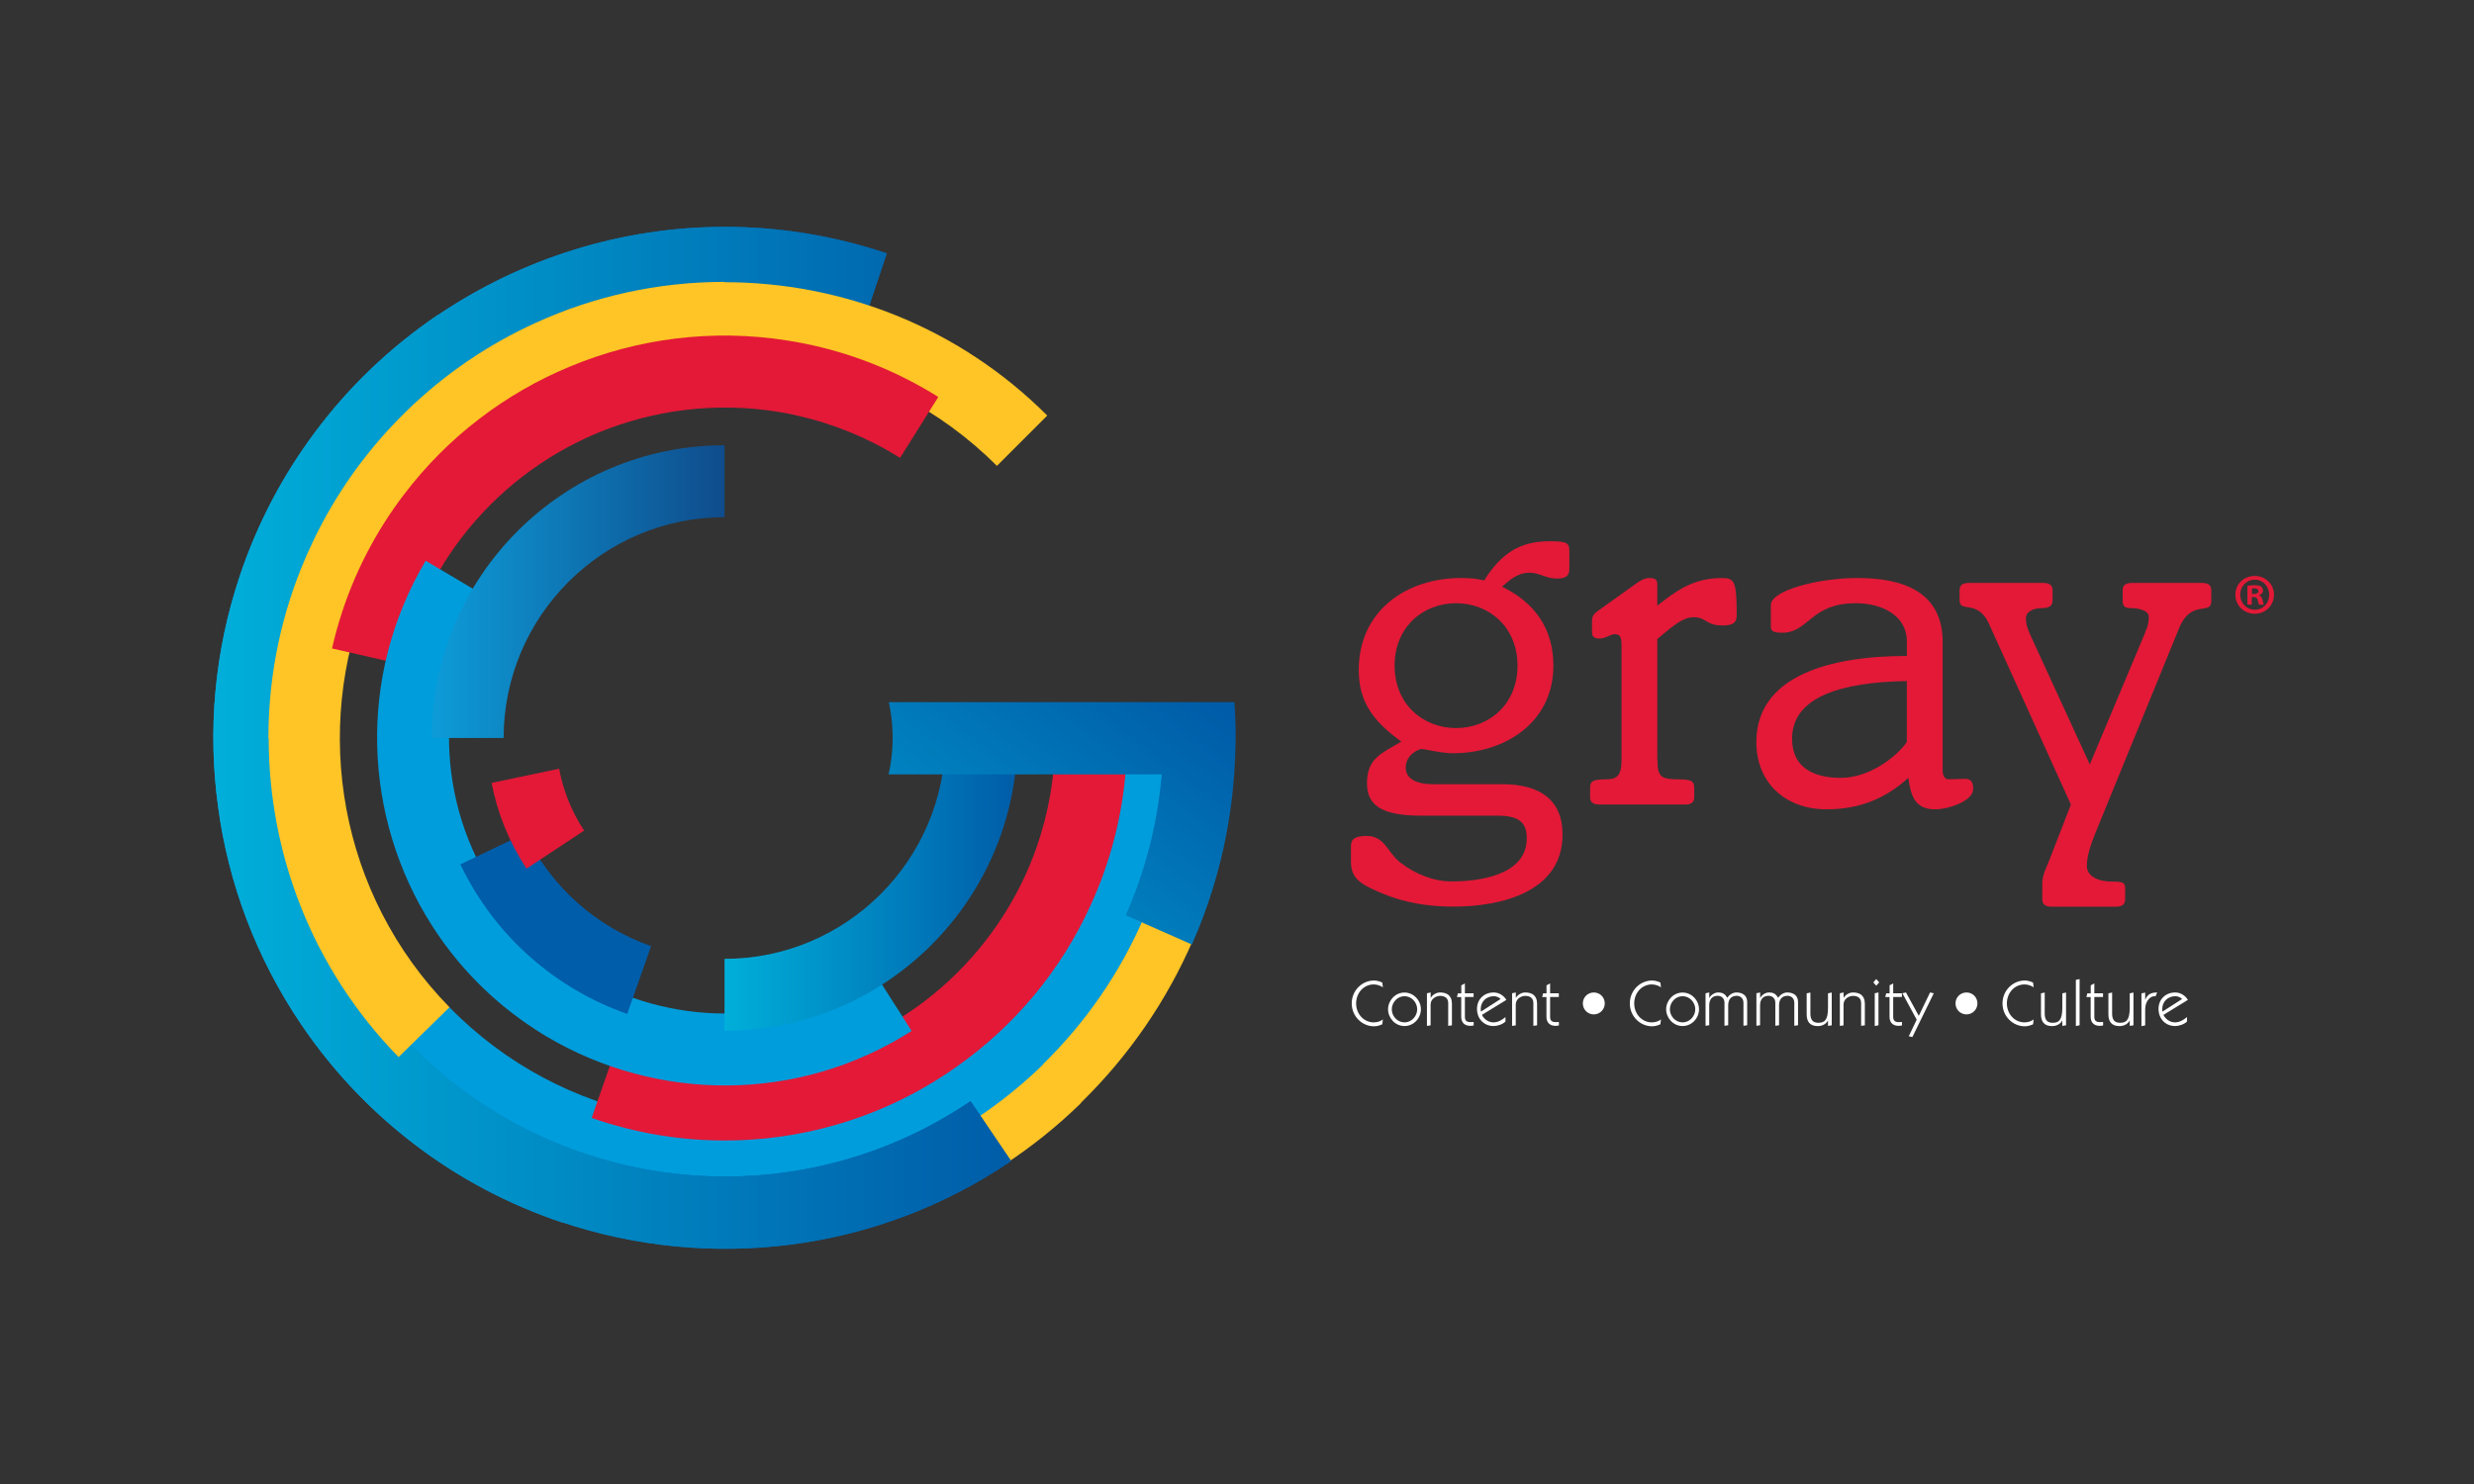 <?xml version="1.0" encoding="UTF-8" standalone="no"?>
<svg
   id="Layer_2"
   data-name="Layer 2"
   viewBox="0 0 378 226.8"
   version="1.1"
   sodipodi:docname="GRAY horizontal logo with trademark 2023.svg"
   inkscape:version="1.4 (e7c3feb1, 2024-10-09)"
   xmlns:inkscape="http://www.inkscape.org/namespaces/inkscape"
   xmlns:sodipodi="http://sodipodi.sourceforge.net/DTD/sodipodi-0.dtd"
   xmlns:xlink="http://www.w3.org/1999/xlink"
   xmlns="http://www.w3.org/2000/svg"
   xmlns:svg="http://www.w3.org/2000/svg">
  <rect x="0" y="0" width="378" height="226.8" fill="#333333" stroke="none"/>
  <sodipodi:namedview
     id="namedview77"
     pagecolor="#ffffff"
     bordercolor="#000000"
     borderopacity="0.25"
     inkscape:showpageshadow="2"
     inkscape:pageopacity="0.0"
     inkscape:pagecheckerboard="0"
     inkscape:deskcolor="#d1d1d1"
     inkscape:zoom="0.91710757"
     inkscape:cx="189.18173"
     inkscape:cy="113.4"
     inkscape:window-width="1584"
     inkscape:window-height="693"
     inkscape:window-x="0"
     inkscape:window-y="38"
     inkscape:window-maximized="0"
     inkscape:current-layer="Layer_2" />
  <defs
     id="defs24">
    <style
       id="style1">
      .cls-1 {
        clip-path: url(#clippath-11);
      }

      .cls-2 {
        clip-path: url(#clippath-16);
      }

      .cls-3, .cls-4, .cls-5, .cls-6, .cls-7, .cls-8, .cls-9, .cls-10, .cls-11, .cls-12, .cls-13 {
        stroke-width: 0px;
      }

      .cls-3, .cls-14 {
        fill: url(#linear-gradient);
      }

      .cls-4 {
        fill: #005daa;
      }

      .cls-15 {
        clip-path: url(#clippath-2);
      }

      .cls-16 {
        clip-path: url(#clippath-13);
      }

      .cls-17 {
        clip-path: url(#clippath-15);
      }

      .cls-18 {
        clip-path: url(#clippath-6);
      }

      .cls-5 {
        fill: url(#linear-gradient-5);
      }

      .cls-6 {
        fill: none;
      }

      .cls-7 {
        fill: #009ddc;
      }

      .cls-19 {
        clip-path: url(#clippath-7);
      }

      .cls-20 {
        clip-path: url(#clippath-21);
      }

      .cls-21 {
        clip-path: url(#clippath-1);
      }

      .cls-22 {
        clip-path: url(#clippath-4);
      }

      .cls-23 {
        clip-path: url(#clippath-12);
      }

      .cls-8 {
        fill: url(#linear-gradient-2);
      }

      .cls-24 {
        clip-path: url(#clippath-24);
      }

      .cls-25 {
        clip-path: url(#clippath-22);
      }

      .cls-9 {
        fill: url(#linear-gradient-3);
      }

      .cls-26 {
        clip-path: url(#clippath-9);
      }

      .cls-27 {
        clip-path: url(#clippath);
      }

      .cls-10 {
        fill: #ffc425;
      }

      .cls-28 {
        clip-path: url(#clippath-19);
      }

      .cls-29 {
        clip-path: url(#clippath-3);
      }

      .cls-30 {
        clip-path: url(#clippath-8);
      }

      .cls-11 {
        fill: #e31937;
      }

      .cls-31 {
        clip-path: url(#clippath-18);
      }

      .cls-32 {
        clip-path: url(#clippath-14);
      }

      .cls-33 {
        clip-path: url(#clippath-17);
      }

      .cls-34 {
        clip-path: url(#clippath-5);
      }

      .cls-35 {
        clip-path: url(#clippath-10);
      }

      .cls-36 {
        clip-path: url(#clippath-23);
      }

      .cls-12 {
        fill: url(#linear-gradient-4);
      }

      .cls-13 {
        fill: #919195;
      }
    </style>
    <clipPath
       id="clippath">
      <rect
         class="cls-6"
         x="55.18"
         y="112.96"
         width="133.44"
         height="77.75"
         id="rect1" />
    </clipPath>
    <clipPath
       id="clippath-1">
      <rect
         class="cls-6"
         x="55.18"
         y="112.96"
         width="133.44"
         height="77.75"
         id="rect2" />
    </clipPath>
    <clipPath
       id="clippath-2">
      <rect
         class="cls-6"
         x="31.74"
         y="34.68"
         width="157.07"
         height="159.56"
         id="rect3" />
    </clipPath>
    <clipPath
       id="clippath-3">
      <rect
         class="cls-6"
         x="60.82"
         y="112.82"
         width="119.59"
         height="69.67"
         id="rect4" />
    </clipPath>
    <clipPath
       id="clippath-4">
      <rect
         class="cls-6"
         x="60.82"
         y="112.82"
         width="119.59"
         height="69.67"
         id="rect5" />
    </clipPath>
    <linearGradient
       id="linear-gradient"
       x1="32.6"
       y1="112.77"
       x2="154.49"
       y2="112.77"
       gradientUnits="userSpaceOnUse">
      <stop
         offset="0"
         stop-color="#0d9cd8"
         id="stop5" />
      <stop
         offset="1"
         stop-color="#0255a3"
         id="stop6" />
    </linearGradient>
    <clipPath
       id="clippath-5">
      <path
         class="cls-3"
         d="m66.93,48.15l-.02-.03c-7.43,5.03-13.72,11.13-18.8,17.96-4.85,6.49-8.76,13.83-11.47,21.92-3.93,11.74-4.9,23.77-3.32,35.28,1.55,11.58,5.73,22.99,12.71,33.3,4.9,7.23,10.81,13.38,17.41,18.39,6.62,5.04,14.15,9.09,22.47,11.87v-.03c22.3,7.43,47.68,4.8,68.58-9.36l-6.2-9.15c-24.39,16.52-55.86,14.77-78.13-2.11-14.22-10.81-23.49-26.91-25.89-44.42-2.32-17.34,2.23-35.14,12.85-49.28,16.88-22.41,46.83-32.66,74.86-23.28l3.51-10.49c-8.19-2.74-16.52-4.05-24.72-4.05-15.77,0-31.04,4.82-43.84,13.47"
         id="path6" />
    </clipPath>
    <linearGradient
       id="linear-gradient-2"
       x1="-116.22"
       y1="510.37"
       x2="-115.55"
       y2="510.37"
       gradientTransform="translate(21373.5 93832.85) scale(183.63 -183.63)"
       gradientUnits="userSpaceOnUse">
      <stop
         offset="0"
         stop-color="#00afda"
         id="stop7" />
      <stop
         offset="1"
         stop-color="#005ca8"
         id="stop8" />
    </linearGradient>
    <clipPath
       id="clippath-6">
      <rect
         class="cls-6"
         x="31.74"
         y="34.68"
         width="157.07"
         height="159.56"
         id="rect8" />
    </clipPath>
    <clipPath
       id="clippath-7">
      <rect
         class="cls-6"
         x="40.99"
         y="43.08"
         width="119"
         height="118.47"
         id="rect9" />
    </clipPath>
    <clipPath
       id="clippath-8">
      <rect
         class="cls-6"
         x="40.99"
         y="43.08"
         width="119"
         height="118.47"
         id="rect10" />
    </clipPath>
    <clipPath
       id="clippath-9">
      <rect
         class="cls-6"
         x="50.73"
         y="51.27"
         width="92.63"
         height="50.28"
         id="rect11" />
    </clipPath>
    <clipPath
       id="clippath-10">
      <rect
         class="cls-6"
         x="90.39"
         y="112.83"
         width="81.82"
         height="61.46"
         id="rect12" />
    </clipPath>
    <clipPath
       id="clippath-11">
      <rect
         class="cls-6"
         x="90.39"
         y="112.83"
         width="81.82"
         height="61.46"
         id="rect13" />
    </clipPath>
    <clipPath
       id="clippath-12">
      <rect
         class="cls-6"
         x="57.6"
         y="85.68"
         width="81.68"
         height="80.2"
         id="rect14" />
    </clipPath>
    <clipPath
       id="clippath-13">
      <rect
         class="cls-6"
         x="57.6"
         y="85.68"
         width="81.68"
         height="80.2"
         id="rect15" />
    </clipPath>
    <clipPath
       id="clippath-14">
      <rect
         class="cls-6"
         x="65.96"
         y="68.05"
         width="44.74"
         height="44.74"
         id="rect16" />
    </clipPath>
    <clipPath
       id="clippath-15">
      <rect
         class="cls-6"
         x="65.96"
         y="68.05"
         width="44.74"
         height="44.74"
         id="rect17" />
    </clipPath>
    <linearGradient
       id="linear-gradient-3"
       x1="65.96"
       y1="90.42"
       x2="110.7"
       y2="90.42"
       gradientUnits="userSpaceOnUse">
      <stop
         offset="0"
         stop-color="#0d9cd8"
         id="stop17" />
      <stop
         offset="1"
         stop-color="#0f4c8c"
         id="stop18" />
    </linearGradient>
    <clipPath
       id="clippath-16">
      <rect
         class="cls-6"
         x="110.7"
         y="112.78"
         width="44.74"
         height="44.74"
         id="rect18" />
    </clipPath>
    <clipPath
       id="clippath-17">
      <rect
         class="cls-6"
         x="110.7"
         y="112.78"
         width="44.74"
         height="44.74"
         id="rect19" />
    </clipPath>
    <linearGradient
       id="linear-gradient-4"
       x1="110.7"
       y1="135.16"
       x2="155.44"
       y2="135.16"
       gradientTransform="matrix(1,0,0,1,0,0)"
       xlink:href="#linear-gradient-2" />
    <clipPath
       id="clippath-18">
      <rect
         class="cls-6"
         x="70.35"
         y="127.36"
         width="29.14"
         height="27.6"
         id="rect20" />
    </clipPath>
    <clipPath
       id="clippath-19">
      <rect
         class="cls-6"
         x="70.35"
         y="127.36"
         width="29.14"
         height="27.6"
         id="rect21" />
    </clipPath>
    <clipPath
       id="clippath-21">
      <path
         class="cls-6"
         d="m182.47,107.31h-46.67c.62,2.84.74,5.69.41,8.45-.1.88-.25,1.74-.44,2.59h41.73c-.02.24-.04.48-.07.71-.03.39-.07.78-.12,1.17-.21,1.88-.5,3.77-.88,5.66h0c-.59,2.96-1.39,5.92-2.41,8.86h0c-.6,1.72-1.27,3.43-2.02,5.13l10.11,4.47c2.47-5.59,4.23-11.32,5.31-17.08,0-.04.02-.08.02-.12.06-.31.11-.63.17-.95.04-.23.08-.47.12-.7,0-.04.01-.09.02-.13.36-2.2.62-4.4.79-6.6,0-.1.02-.2.03-.3.01-.18.02-.35.03-.53.05-.75.09-1.49.12-2.23.01-.3.02-.61.03-.91,0-.29.01-.58.02-.88,0-.31.02-.63.02-.94v-.17h0v-.1c0-.22,0-.44,0-.66,0-.19,0-.37,0-.56-.02-1.41-.08-2.81-.18-4.2h-6.14Z"
         id="path21" />
    </clipPath>
    <linearGradient
       id="linear-gradient-5"
       x1="128.62"
       y1="169.22"
       x2="179.81"
       y2="103.26"
       gradientTransform="matrix(1,0,0,1,0,0)"
       xlink:href="#linear-gradient-2" />
    <clipPath
       id="clippath-22">
      <rect
         class="cls-6"
         x="31.74"
         y="34.68"
         width="157.07"
         height="159.56"
         id="rect22" />
    </clipPath>
    <clipPath
       id="clippath-23">
      <rect
         class="cls-6"
         x="75.11"
         y="117.48"
         width="14.14"
         height="15.26"
         id="rect23" />
    </clipPath>
    <clipPath
       id="clippath-24">
      <rect
         class="cls-6"
         x="75.11"
         y="117.48"
         width="14.14"
         height="15.26"
         id="rect24" />
    </clipPath>
  </defs>
  <g
     id="g78">
    <g
       class="cls-27"
       clip-path="url(#clippath)"
       id="g25">
      <g
         class="cls-21"
         clip-path="url(#clippath-1)"
         id="g24">
        <path
           class="cls-10"
           d="m188.62,112.97h-12.14c-.02,27.27-16.75,50.7-40.49,60.58-24.06,9.95-52.85,4.97-72.12-14.77l-8.69,8.48c15.2,15.57,35.4,23.39,55.61,23.4v.04c10.56,0,20.63-2.11,29.82-5.93,8.9-3.68,17.26-9.07,24.57-16.2l-.03-.03c14.46-14.12,23.46-33.82,23.47-55.58"
           id="path24" />
      </g>
    </g>
    <g
       class="cls-15"
       clip-path="url(#clippath-2)"
       id="g28">
      <g
         class="cls-29"
         clip-path="url(#clippath-3)"
         id="g27">
        <g
           class="cls-22"
           clip-path="url(#clippath-4)"
           id="g26">
          <path
             class="cls-7"
             d="m180.41,112.83h-10.88c-.02,24.44-15.01,45.43-36.29,54.29-21.57,8.92-47.36,4.46-64.63-13.24l-7.79,7.6c13.62,13.96,31.72,20.96,49.84,20.97v.04c9.46,0,18.49-1.89,26.72-5.31,7.98-3.29,15.47-8.13,22.02-14.52l-.03-.03c12.96-12.66,21.02-30.31,21.04-49.81"
             id="path25" />
        </g>
      </g>
    </g>
    <g
       id="g30">
      <path
         class="cls-14"
         d="m66.93,48.15l-.02-.03c-7.43,5.03-13.72,11.13-18.8,17.96-4.85,6.49-8.76,13.83-11.47,21.92-3.93,11.74-4.9,23.77-3.32,35.28,1.55,11.58,5.73,22.99,12.71,33.3,4.9,7.23,10.81,13.38,17.41,18.39,6.62,5.04,14.15,9.09,22.47,11.87v-.03c22.3,7.43,47.68,4.8,68.58-9.36l-6.2-9.15c-24.39,16.52-55.86,14.77-78.13-2.11-14.22-10.81-23.49-26.91-25.89-44.42-2.32-17.34,2.23-35.14,12.85-49.28,16.88-22.41,46.83-32.66,74.86-23.28l3.51-10.49c-8.19-2.74-16.52-4.05-24.72-4.05-15.77,0-31.04,4.82-43.84,13.47"
         id="path28" />
      <g
         class="cls-34"
         clip-path="url(#clippath-5)"
         id="g29">
        <path
           id="rect28"
           class="cls-8"
           style="fill:url(#linear-gradient-2);stroke-width:0px"
           d="M 31.74,34.68 H 154.49 V 194.24 H 31.74 Z" />
      </g>
    </g>
    <g
       class="cls-18"
       clip-path="url(#clippath-6)"
       id="g44">
      <g
         class="cls-19"
         clip-path="url(#clippath-7)"
         id="g32">
        <g
           class="cls-30"
           clip-path="url(#clippath-8)"
           id="g31">
          <path
             class="cls-10"
             d="m110.7,43.12v-.04c-10.25,0-20,2.23-28.77,6.22-7.22,3.27-14,7.82-19.98,13.68h0c-.12.11-.23.22-.34.34-.06.06-.13.12-.19.19h0c-5.71,5.71-10.22,12.18-13.53,19.09,0,0,0,.01,0,.01-.2.41-.38.81-.57,1.22-.1.22-.2.43-.3.65-.08.2-.17.39-.26.59-3.7,8.5-5.75,17.88-5.75,27.72h.04c0,17.6,6.6,35.21,19.85,48.76l7.78-7.61c-16.93-17.3-21-42.47-12.34-63.56.01-.02.02-.05.03-.07.13-.31.26-.61.39-.91.09-.21.19-.43.28-.64.05-.11.1-.23.15-.34,5.9-12.9,16.32-23.31,29.23-29.19.16-.07.32-.14.48-.21.21-.1.43-.19.65-.29,21.46-9.16,47.29-5.01,64.77,12.47l7.69-7.69c-13.59-13.59-31.44-20.38-49.29-20.38"
             id="path30" />
        </g>
      </g>
      <g
         class="cls-26"
         clip-path="url(#clippath-9)"
         id="g33">
        <path
           class="cls-11"
           d="m119.67,63.07c.26.05.52.1.77.15.11.02.23.04.34.07.37.08.73.15,1.1.24,5.4,1.22,10.69,3.35,15.64,6.45l5.84-9.31c-6.01-3.77-12.43-6.36-18.98-7.85,0,0,0,0,0,0-.47-.11-.94-.21-1.41-.3-.12-.02-.23-.04-.35-.07-.34-.07-.68-.13-1.01-.19-.26-.05-.52-.09-.78-.13-.18-.03-.35-.06-.53-.09-11.56-1.83-22.98-.28-33.19,3.97-9.81,4.06-18.66,10.69-25.42,19.61-.02.03-.04.06-.07.09-.23.31-.46.62-.69.93-.13.18-.26.35-.38.53-.13.18-.26.37-.39.55-.22.31-.43.63-.64.94-.05.07-.09.14-.14.21-3.98,6-6.96,12.81-8.65,20.23l10.71,2.45h0c1.3-5.68,3.51-10.91,6.45-15.59.22-.35.44-.69.67-1.03.04-.05.07-.11.11-.16.18-.27.36-.53.54-.79.1-.15.21-.3.31-.44.11-.15.21-.3.32-.45.18-.25.37-.5.56-.75.02-.03.04-.06.06-.08,5.43-7.14,12.66-12.68,20.86-16.1,8.56-3.55,18.03-4.72,27.29-3.26.13.02.25.04.38.06.23.04.46.08.69.12"
           id="path32" />
      </g>
      <g
         class="cls-35"
         clip-path="url(#clippath-10)"
         id="g35">
        <g
           class="cls-1"
           clip-path="url(#clippath-11)"
           id="g34">
          <path
             class="cls-11"
             d="m112.96,163.25c-.26.01-.52.02-.79.03-.12,0-.23,0-.35.01-.37,0-.75.01-1.12.01-5.54,0-11.16-.9-16.67-2.83l-3.63,10.38c6.69,2.34,13.53,3.45,20.25,3.45h0c.48,0,.96,0,1.44-.02.12,0,.24,0,.35,0,.34-.01.69-.02,1.03-.04.26-.01.52-.02.79-.04.18-.01.36-.02.53-.03,11.68-.77,22.48-4.81,31.48-11.22,8.67-6.13,15.83-14.55,20.44-24.76.01-.03.03-.07.04-.1.16-.35.31-.71.47-1.06.09-.2.17-.4.25-.6.09-.21.17-.41.26-.62.14-.35.28-.71.42-1.06.03-.08.06-.16.09-.23,2.55-6.74,3.95-14.03,3.96-21.65h-10.99c0,5.81-1.01,11.41-2.83,16.62-.14.39-.28.77-.42,1.15-.02.06-.04.12-.07.18-.11.3-.23.59-.35.89-.07.17-.13.33-.2.5-.07.17-.14.34-.22.51-.12.29-.25.58-.38.86-.01.03-.03.06-.04.1-3.72,8.16-9.54,15.17-16.77,20.32-7.56,5.36-16.54,8.59-25.89,9.23-.13,0-.26.02-.39.02-.23.01-.47.03-.7.04"
             id="path33" />
        </g>
      </g>
      <g
         class="cls-23"
         clip-path="url(#clippath-12)"
         id="g37">
        <g
           class="cls-16"
           clip-path="url(#clippath-13)"
           id="g36">
          <path
             class="cls-7"
             d="m139.28,157.55l-5.91-9.26h0c-13.92,8.89-31.14,8.54-44.43.56-.49-.29-.97-.59-1.44-.91-.1-.06-.19-.13-.29-.19-.51-.34-1-.69-1.49-1.05-.07-.05-.14-.11-.21-.16-.5-.37-.99-.76-1.47-1.15-.06-.05-.12-.1-.18-.15-.48-.4-.95-.8-1.41-1.22-.06-.05-.12-.11-.18-.16-.45-.42-.9-.84-1.33-1.27-.06-.06-.12-.12-.18-.18-.43-.43-.85-.88-1.25-1.32-.06-.07-.12-.13-.17-.19-.41-.45-.8-.91-1.19-1.38-.05-.06-.1-.12-.15-.18-.39-.48-.77-.98-1.14-1.48-.03-.04-.06-.08-.09-.12-9.68-13.21-11.15-31.48-2.28-46.43l-9.45-5.61c-10.56,17.79-9.5,39.31.91,55.68h0c.41.64.82,1.26,1.25,1.87.01.02.03.04.04.06.21.3.42.59.63.88.06.08.12.16.18.24.18.25.37.5.56.74.09.12.17.23.26.34.17.22.35.44.52.65.11.13.21.27.32.4.16.2.33.4.5.6.12.14.24.28.37.43.16.19.32.37.49.56.13.15.26.29.39.43.16.18.33.36.5.54.13.14.27.28.4.42.17.18.34.35.51.53.13.14.27.28.41.41.18.17.35.35.53.52.14.13.27.26.41.39.18.17.37.34.55.51.14.13.28.25.41.38.19.17.38.34.57.5.14.12.28.24.42.36.19.16.39.33.58.49.15.12.29.24.44.36.19.15.38.31.58.46.16.12.31.25.47.37.18.14.37.28.55.42.17.13.35.26.53.39.16.12.33.24.5.36.2.15.41.29.62.44.13.09.26.18.4.27.25.17.5.34.75.5.07.05.15.1.22.15.59.38,1.19.76,1.8,1.12h0c16.7,9.87,38.24,10.23,55.68-.91"
             id="path35" />
        </g>
      </g>
      <g
         class="cls-32"
         clip-path="url(#clippath-14)"
         id="g39">
        <g
           class="cls-17"
           clip-path="url(#clippath-15)"
           id="g38">
          <path
             class="cls-9"
             d="m65.96,112.79c0-24.67,20.07-44.74,44.74-44.74v10.99c-18.61,0-33.75,15.14-33.75,33.75h-10.99Z"
             id="path37" />
        </g>
      </g>
      <g
         class="cls-2"
         clip-path="url(#clippath-16)"
         id="g41">
        <g
           class="cls-33"
           clip-path="url(#clippath-17)"
           id="g40">
          <path
             class="cls-12"
             d="m155.44,112.78c0,24.67-20.07,44.74-44.74,44.75v-10.99c18.61,0,33.75-15.14,33.75-33.75h10.99Z"
             id="path39" />
        </g>
      </g>
      <g
         class="cls-31"
         clip-path="url(#clippath-18)"
         id="g43">
        <g
           class="cls-28"
           clip-path="url(#clippath-19)"
           id="g42">
          <path
             class="cls-4"
             d="m95.83,154.96c-10.81-3.81-20.16-11.73-25.49-22.86l9.91-4.74c4.02,8.39,11.08,14.37,19.23,17.24l-3.65,10.36Z"
             id="path41" />
        </g>
      </g>
    </g>
    <g
       class="cls-20"
       clip-path="url(#clippath-21)"
       id="g45">
      <path
         id="rect44"
         class="cls-5"
         style="fill:url(#linear-gradient-5);stroke-width:0px"
         d="m 135.78,107.31 h 53.03 v 37.06 h -53.03 z" />
    </g>
    <g
       class="cls-25"
       clip-path="url(#clippath-22)"
       id="g48">
      <g
         class="cls-36"
         clip-path="url(#clippath-23)"
         id="g47">
        <g
           class="cls-24"
           clip-path="url(#clippath-24)"
           id="g46">
          <path
             class="cls-11"
             d="m85.43,117.48c.61,3.28,1.86,6.5,3.82,9.46l-8.8,5.81c-2.7-4.1-4.47-8.55-5.34-13.1l10.32-2.17Z"
             id="path45" />
        </g>
      </g>
    </g>
    <g
       id="g51">
      <path
         class="cls-11"
         d="m229.57,119.85c5.47,0,9.17,2.22,9.17,7.69,0,8.65-9.1,11.02-16.72,11.02-4,0-7.54-.67-10.58-1.92-3.62-1.48-5.03-2.37-5.03-4.96v-2.29c0-1.18.59-1.63,2.44-1.63,2.74,0,3.18,2.59,5.11,4.07,2.29,1.77,5.1,2.88,7.84,2.88,3.85,0,11.47-.81,11.47-6.58,0-2.07-.81-3.47-4.37-3.47h-11.76c-5.99,0-8.28-1.55-8.28-4.96,0-3.85,2.29-4.59,5.25-6.36-4.07-2.96-6.51-5.84-6.51-10.95,0-9.02,7.25-14.05,15.61-14.05,1.33,0,2.37.08,3.55.37,2.74-4.36,5.7-5.99,9.99-5.99,2.59,0,3.03.22,3.03,1.48v2.74c0,1.18-.67,1.48-1.92,1.48-1.63,0-2.66-.89-4.14-.89-1.92,0-3.11,1.18-4.22,2.14,5.03,2.44,7.84,6.44,7.84,12.06,0,8.65-7.32,13.39-15.39,13.39-1.7,0-4.44-.66-4.73-.66s-2.44.74-2.44,2.88c0,1.77,1.85,2.51,4.07,2.51h10.72Zm-7.1-8.58c5.03,0,9.39-3.62,9.39-9.54s-4.36-9.54-9.39-9.54-9.39,3.62-9.39,9.54,4.37,9.54,9.39,9.54Z"
         id="path48" />
      <path
         class="cls-11"
         d="m253.24,116.08c0,2.66.52,3.03,3.33,3.03,1.85,0,2.29.3,2.29,1.26v1.48c0,.74-.44,1.11-1.41,1.11h-13.09c-.96,0-1.41-.37-1.41-1.11v-1.48c0-.96.44-1.26,2.29-1.26s2.51-.52,2.51-3.03v-17.53c0-1.26-.29-1.63-1.04-1.63-.66,0-1.4.67-2.29.67s-1.18-.3-1.18-1.04v-1.7c0-.52.15-.96.89-1.48l5.69-4.07c.81-.59,1.41-.96,2.22-.96s1.18.22,1.18.96v3.26c2.74-2.15,5.4-4.22,9.84-4.22,1.92,0,2.29.37,2.29,5.7,0,1.03-.44,1.55-2.15,1.55-2.66,0-2.37-1.26-4.51-1.26-1.85,0-4.07,2.22-5.47,3.33v18.42Z"
         id="path49" />
      <path
         class="cls-11"
         d="m296.81,117.7c0,.89.37,1.4.89,1.4.74,0,1.63-.07,2.52-.07s1.26.44,1.26,1.55c0,1.85-3.77,3.11-5.84,3.11-3.11,0-3.7-2.14-4.07-4.81-3.4,3.11-7.4,4.81-12.5,4.81-6.21,0-10.72-3.99-10.72-10.28,0-10.13,11.24-13.16,23-13.16v-2.22c0-3.85-3.62-5.84-7.84-5.84-6.88,0-7.17,4.51-11.17,4.51-1.48,0-1.78-.3-1.78-.96v-3.26c0-2.29,7.4-4.14,13.17-4.14,4.88,0,13.09.89,13.09,9.76v19.6Zm-5.47-13.61c-10.06.15-17.53,2.44-17.53,8.8,0,4.51,3.4,5.99,7.47,5.99,4.44,0,8.58-3.33,10.06-5.47v-9.32Z"
         id="path50" />
      <path
         class="cls-11"
         d="m327.79,96.55c.44-.96.52-1.63.52-2.29,0-.89-1.33-1.33-2.88-1.33-.81,0-1.11-.37-1.11-1.11v-1.62c0-.74.44-1.11,1.41-1.11h10.72c.96,0,1.41.37,1.41,1.11v1.7c0,2.22-3.11-.45-4.96,4.21l-12.72,31.14c-.74,1.85-1.33,3.55-1.33,5.11,0,1.41,1.48,2.37,3.85,2.37,1.63,0,2,.15,2,1.03v1.7c0,.74-.44,1.11-1.41,1.11h-9.84c-.96,0-1.41-.37-1.41-1.11v-2.44c0-1.33.67-2.52,1.04-3.48l3.33-8.58-12.5-27.59c-1.7-3.84-4.51-1.63-4.51-3.62v-1.55c0-.74.44-1.11,1.41-1.11h11.39c.96,0,1.41.37,1.41,1.11v1.55c0,.81-.44,1.19-1.63,1.19-1.48,0-2.44.66-2.44,1.48,0,1.11.29,1.7.66,2.59l9.1,19.82,8.51-20.27Z"
         id="path51" />
    </g>
    <path
       class="cls-11"
       d="m347.44,90.89c0,1.63-1.28,2.91-2.94,2.91s-2.96-1.28-2.96-2.91,1.31-2.87,2.96-2.87,2.94,1.28,2.94,2.87Zm-5.16,0c0,1.28.94,2.29,2.24,2.29s2.19-1.02,2.19-2.28-.93-2.31-2.21-2.31-2.22,1.03-2.22,2.29Zm1.77,1.51h-.67v-2.87c.26-.05.63-.09,1.1-.09.54,0,.79.09,1,.21.16.12.28.35.28.63,0,.32-.25.56-.6.67v.04c.28.1.44.31.53.7.09.44.14.61.21.72h-.72c-.09-.1-.14-.37-.23-.7-.05-.32-.23-.46-.6-.46h-.31v1.15Zm.02-1.63h.31c.37,0,.67-.12.67-.42,0-.26-.19-.44-.61-.44-.18,0-.3.02-.37.03v.82Z"
       id="path52" />
    <path
       id="rect52"
       class="cls-6"
       style="fill:none;stroke-width:0px"
       d="M 0,0 H 378 V 226.8 H 0 Z" />
    <g
       id="g77"
       style="fill:#ffffff">
      <path
         class="cls-13"
         d="m211.2,156.54c-.38.18-.84.31-1.26.31-1.82,0-3.41-1.51-3.41-3.5s1.59-3.5,3.41-3.5c.42,0,.88.14,1.26.31l.09.74c-.27-.21-.82-.45-1.39-.45-1.54,0-2.7,1.3-2.7,2.9s1.16,2.9,2.7,2.9c.62,0,1.12-.23,1.39-.45l-.09.74Z"
         id="path53"
         style="fill:#ffffff" />
      <path
         class="cls-13"
         d="m217.1,154.25c0,1.32-1.06,2.56-2.51,2.56s-2.51-1.25-2.51-2.56,1.06-2.56,2.51-2.56,2.51,1.25,2.51,2.56Zm-4.45,0c0,1.04.84,2,1.94,2s1.94-.96,1.94-2-.84-2-1.94-2-1.94.96-1.94,2Z"
         id="path54"
         style="fill:#ffffff" />
      <path
         class="cls-13"
         d="m218.02,156.77v-4.97l.57-.12v.81h.02c.26-.44.82-.81,1.41-.81.95,0,1.82.37,1.82,1.73v3.29l-.57.08v-3.49c0-.71-.46-1.09-1.24-1.09-.54,0-1.45.39-1.45,1.34v3.17l-.57.08Z"
         id="path55"
         style="fill:#ffffff" />
      <path
         class="cls-13"
         d="m223.25,150.6l.57-.31v1.51h1.33v.57h-1.33v3.02c0,.59.25.82.88.82.16,0,.3,0,.46-.02v.53c-.16.03-.33.06-.51.06-.9,0-1.39-.52-1.39-1.39v-3.01h-.65l.14-.57h.52v-1.2Z"
         id="path56"
         style="fill:#ffffff" />
      <path
         class="cls-13"
         d="m226.43,155.11c.2.45.83,1.14,1.74,1.14.71,0,1.33-.37,1.85-.81v.68c-.43.43-1.21.69-1.81.69-1.51,0-2.54-1.14-2.54-2.62s1.09-2.51,2.55-2.51c.9,0,1.64.58,1.93,1.14l-3.72,2.28Zm2.84-2.43c-.22-.24-.59-.43-1.04-.43-1.15,0-1.99.85-1.99,1.95,0,.13,0,.27.04.4l2.99-1.92Z"
         id="path57"
         style="fill:#ffffff" />
      <path
         class="cls-13"
         d="m231.03,156.77v-4.97l.57-.12v.81h.02c.26-.44.82-.81,1.41-.81.95,0,1.82.37,1.82,1.73v3.29l-.57.08v-3.49c0-.71-.46-1.09-1.24-1.09-.54,0-1.45.39-1.45,1.34v3.17l-.57.08Z"
         id="path58"
         style="fill:#ffffff" />
      <path
         class="cls-13"
         d="m236.27,150.6l.57-.31v1.51h1.33v.57h-1.33v3.02c0,.59.25.82.88.82.16,0,.3,0,.46-.02v.53c-.16.03-.33.06-.51.06-.9,0-1.39-.52-1.39-1.39v-3.01h-.65l.14-.57h.52v-1.2Z"
         id="path59"
         style="fill:#ffffff" />
      <path
         class="cls-13"
         d="m243.52,155.03c-.94,0-1.68-.74-1.68-1.68,0-.92.73-1.67,1.68-1.67s1.67.75,1.67,1.67-.74,1.68-1.67,1.68Z"
         id="path60"
         style="fill:#ffffff" />
      <path
         class="cls-13"
         d="m253.69,156.54c-.38.18-.84.31-1.26.31-1.82,0-3.41-1.51-3.41-3.5s1.59-3.5,3.41-3.5c.42,0,.88.14,1.26.31l.09.74c-.27-.21-.82-.45-1.39-.45-1.54,0-2.7,1.3-2.7,2.9s1.16,2.9,2.7,2.9c.62,0,1.12-.23,1.39-.45l-.09.74Z"
         id="path61"
         style="fill:#ffffff" />
      <path
         class="cls-13"
         d="m259.59,154.25c0,1.32-1.06,2.56-2.51,2.56s-2.51-1.25-2.51-2.56,1.06-2.56,2.51-2.56,2.51,1.25,2.51,2.56Zm-4.45,0c0,1.04.84,2,1.94,2s1.94-.96,1.94-2-.84-2-1.94-2-1.94.96-1.94,2Z"
         id="path62"
         style="fill:#ffffff" />
      <path
         class="cls-13"
         d="m260.59,156.77v-4.97l.57-.12v.84h.02c.22-.49.85-.84,1.31-.84.78,0,1.07.26,1.43.81.33-.5.86-.81,1.39-.81.9,0,1.64.43,1.64,1.44v3.57l-.57.08v-3.53c0-.62-.43-1.05-1.03-1.05-.88,0-1.3.58-1.3,1.47v3.03l-.57.08v-3.53c0-.62-.43-1.05-1.03-1.05-.88,0-1.3.58-1.3,1.47v3.03l-.57.08Z"
         id="path63"
         style="fill:#ffffff" />
      <path
         class="cls-13"
         d="m268.36,156.77v-4.97l.57-.12v.84h.02c.22-.49.85-.84,1.31-.84.78,0,1.07.26,1.43.81.33-.5.86-.81,1.39-.81.9,0,1.64.43,1.64,1.44v3.57l-.57.08v-3.53c0-.62-.43-1.05-1.03-1.05-.88,0-1.3.58-1.3,1.47v3.03l-.57.08v-3.53c0-.62-.43-1.05-1.03-1.05-.88,0-1.3.58-1.3,1.47v3.03l-.57.08Z"
         id="path64"
         style="fill:#ffffff" />
      <path
         class="cls-13"
         d="m276.61,151.68v3.25c0,.88.35,1.38,1.19,1.38.92,0,1.5-.33,1.5-2.3v-2.2l.57-.12v5.01l-.57.08v-.81h-.02c-.2.44-.78.85-1.53.85-1.24,0-1.71-.7-1.71-1.81v-3.2l.57-.12Z"
         id="path65"
         style="fill:#ffffff" />
      <path
         class="cls-13"
         d="m281.11,156.77v-4.97l.57-.12v.81h.02c.26-.44.82-.81,1.41-.81.95,0,1.82.37,1.82,1.73v3.29l-.57.08v-3.49c0-.71-.46-1.09-1.24-1.09-.54,0-1.45.39-1.45,1.34v3.17l-.57.08Z"
         id="path66"
         style="fill:#ffffff" />
      <path
         class="cls-13"
         d="m287.12,150.14l-.45.51-.45-.51.45-.51.45.51Zm-.68,6.67v-5.01l.57-.12v5.01l-.57.12Z"
         id="path67"
         style="fill:#ffffff" />
      <path
         class="cls-13"
         d="m288.69,150.6l.57-.31v1.51h1.33v.57h-1.33v3.02c0,.59.25.82.88.82.16,0,.3,0,.46-.02v.53c-.16.03-.33.06-.51.06-.9,0-1.39-.52-1.39-1.39v-3.01h-.65l.14-.57h.52v-1.2Z"
         id="path68"
         style="fill:#ffffff" />
      <path
         class="cls-13"
         d="m290.65,151.8l.56-.12,1.96,3.57,1.72-3.57.57.12-3.27,6.69-.55-.12,1.21-2.53-2.19-4.05Z"
         id="path69"
         style="fill:#ffffff" />
      <path
         class="cls-13"
         d="m300.46,155.03c-.94,0-1.68-.74-1.68-1.68,0-.92.73-1.67,1.68-1.67s1.67.75,1.67,1.67-.74,1.68-1.67,1.68Z"
         id="path70"
         style="fill:#ffffff" />
      <path
         class="cls-13"
         d="m310.63,156.54c-.38.18-.84.31-1.26.31-1.82,0-3.41-1.51-3.41-3.5s1.59-3.5,3.41-3.5c.42,0,.88.14,1.26.31l.09.74c-.27-.21-.82-.45-1.39-.45-1.54,0-2.7,1.3-2.7,2.9s1.16,2.9,2.7,2.9c.62,0,1.12-.23,1.39-.45l-.09.74Z"
         id="path71"
         style="fill:#ffffff" />
      <path
         class="cls-13"
         d="m312.41,151.68v3.25c0,.88.35,1.38,1.19,1.38.92,0,1.5-.33,1.5-2.3v-2.2l.57-.12v5.01l-.57.08v-.81h-.02c-.2.44-.78.85-1.53.85-1.24,0-1.71-.7-1.71-1.81v-3.2l.57-.12Z"
         id="path72"
         style="fill:#ffffff" />
      <path
         class="cls-13"
         d="m317.74,156.69l-.57.12v-7.06l.57-.12v7.06Z"
         id="path73"
         style="fill:#ffffff" />
      <path
         class="cls-13"
         d="m319.42,150.6l.57-.31v1.51h1.33v.57h-1.33v3.02c0,.59.25.82.88.82.16,0,.3,0,.46-.02v.53c-.16.03-.33.06-.51.06-.9,0-1.39-.52-1.39-1.39v-3.01h-.65l.14-.57h.52v-1.2Z"
         id="path74"
         style="fill:#ffffff" />
      <path
         class="cls-13"
         d="m322.71,151.68v3.25c0,.88.35,1.38,1.19,1.38.92,0,1.5-.33,1.5-2.3v-2.2l.57-.12v5.01l-.57.08v-.81h-.02c-.2.44-.78.85-1.53.85-1.24,0-1.71-.7-1.71-1.81v-3.2l.57-.12Z"
         id="path75"
         style="fill:#ffffff" />
      <path
         class="cls-13"
         d="m327.76,152.77h.02c.35-.84.91-1.09,1.81-1.09l-.24.58c-.06,0-.15,0-.22,0-.61,0-1.37.76-1.37,1.99v2.46l-.57.12v-5.01l.57-.12v1.09Z"
         id="path76"
         style="fill:#ffffff" />
      <path
         class="cls-13"
         d="m330.56,155.11c.2.45.83,1.14,1.74,1.14.71,0,1.33-.37,1.85-.81v.68c-.43.43-1.21.69-1.81.69-1.51,0-2.54-1.14-2.54-2.62s1.09-2.51,2.55-2.51c.9,0,1.64.58,1.93,1.14l-3.72,2.28Zm2.84-2.43c-.22-.24-.59-.43-1.04-.43-1.15,0-1.99.85-1.99,1.95,0,.13,0,.27.04.4l2.99-1.92Z"
         id="path77"
         style="fill:#ffffff" />
    </g>
  </g>
</svg>
